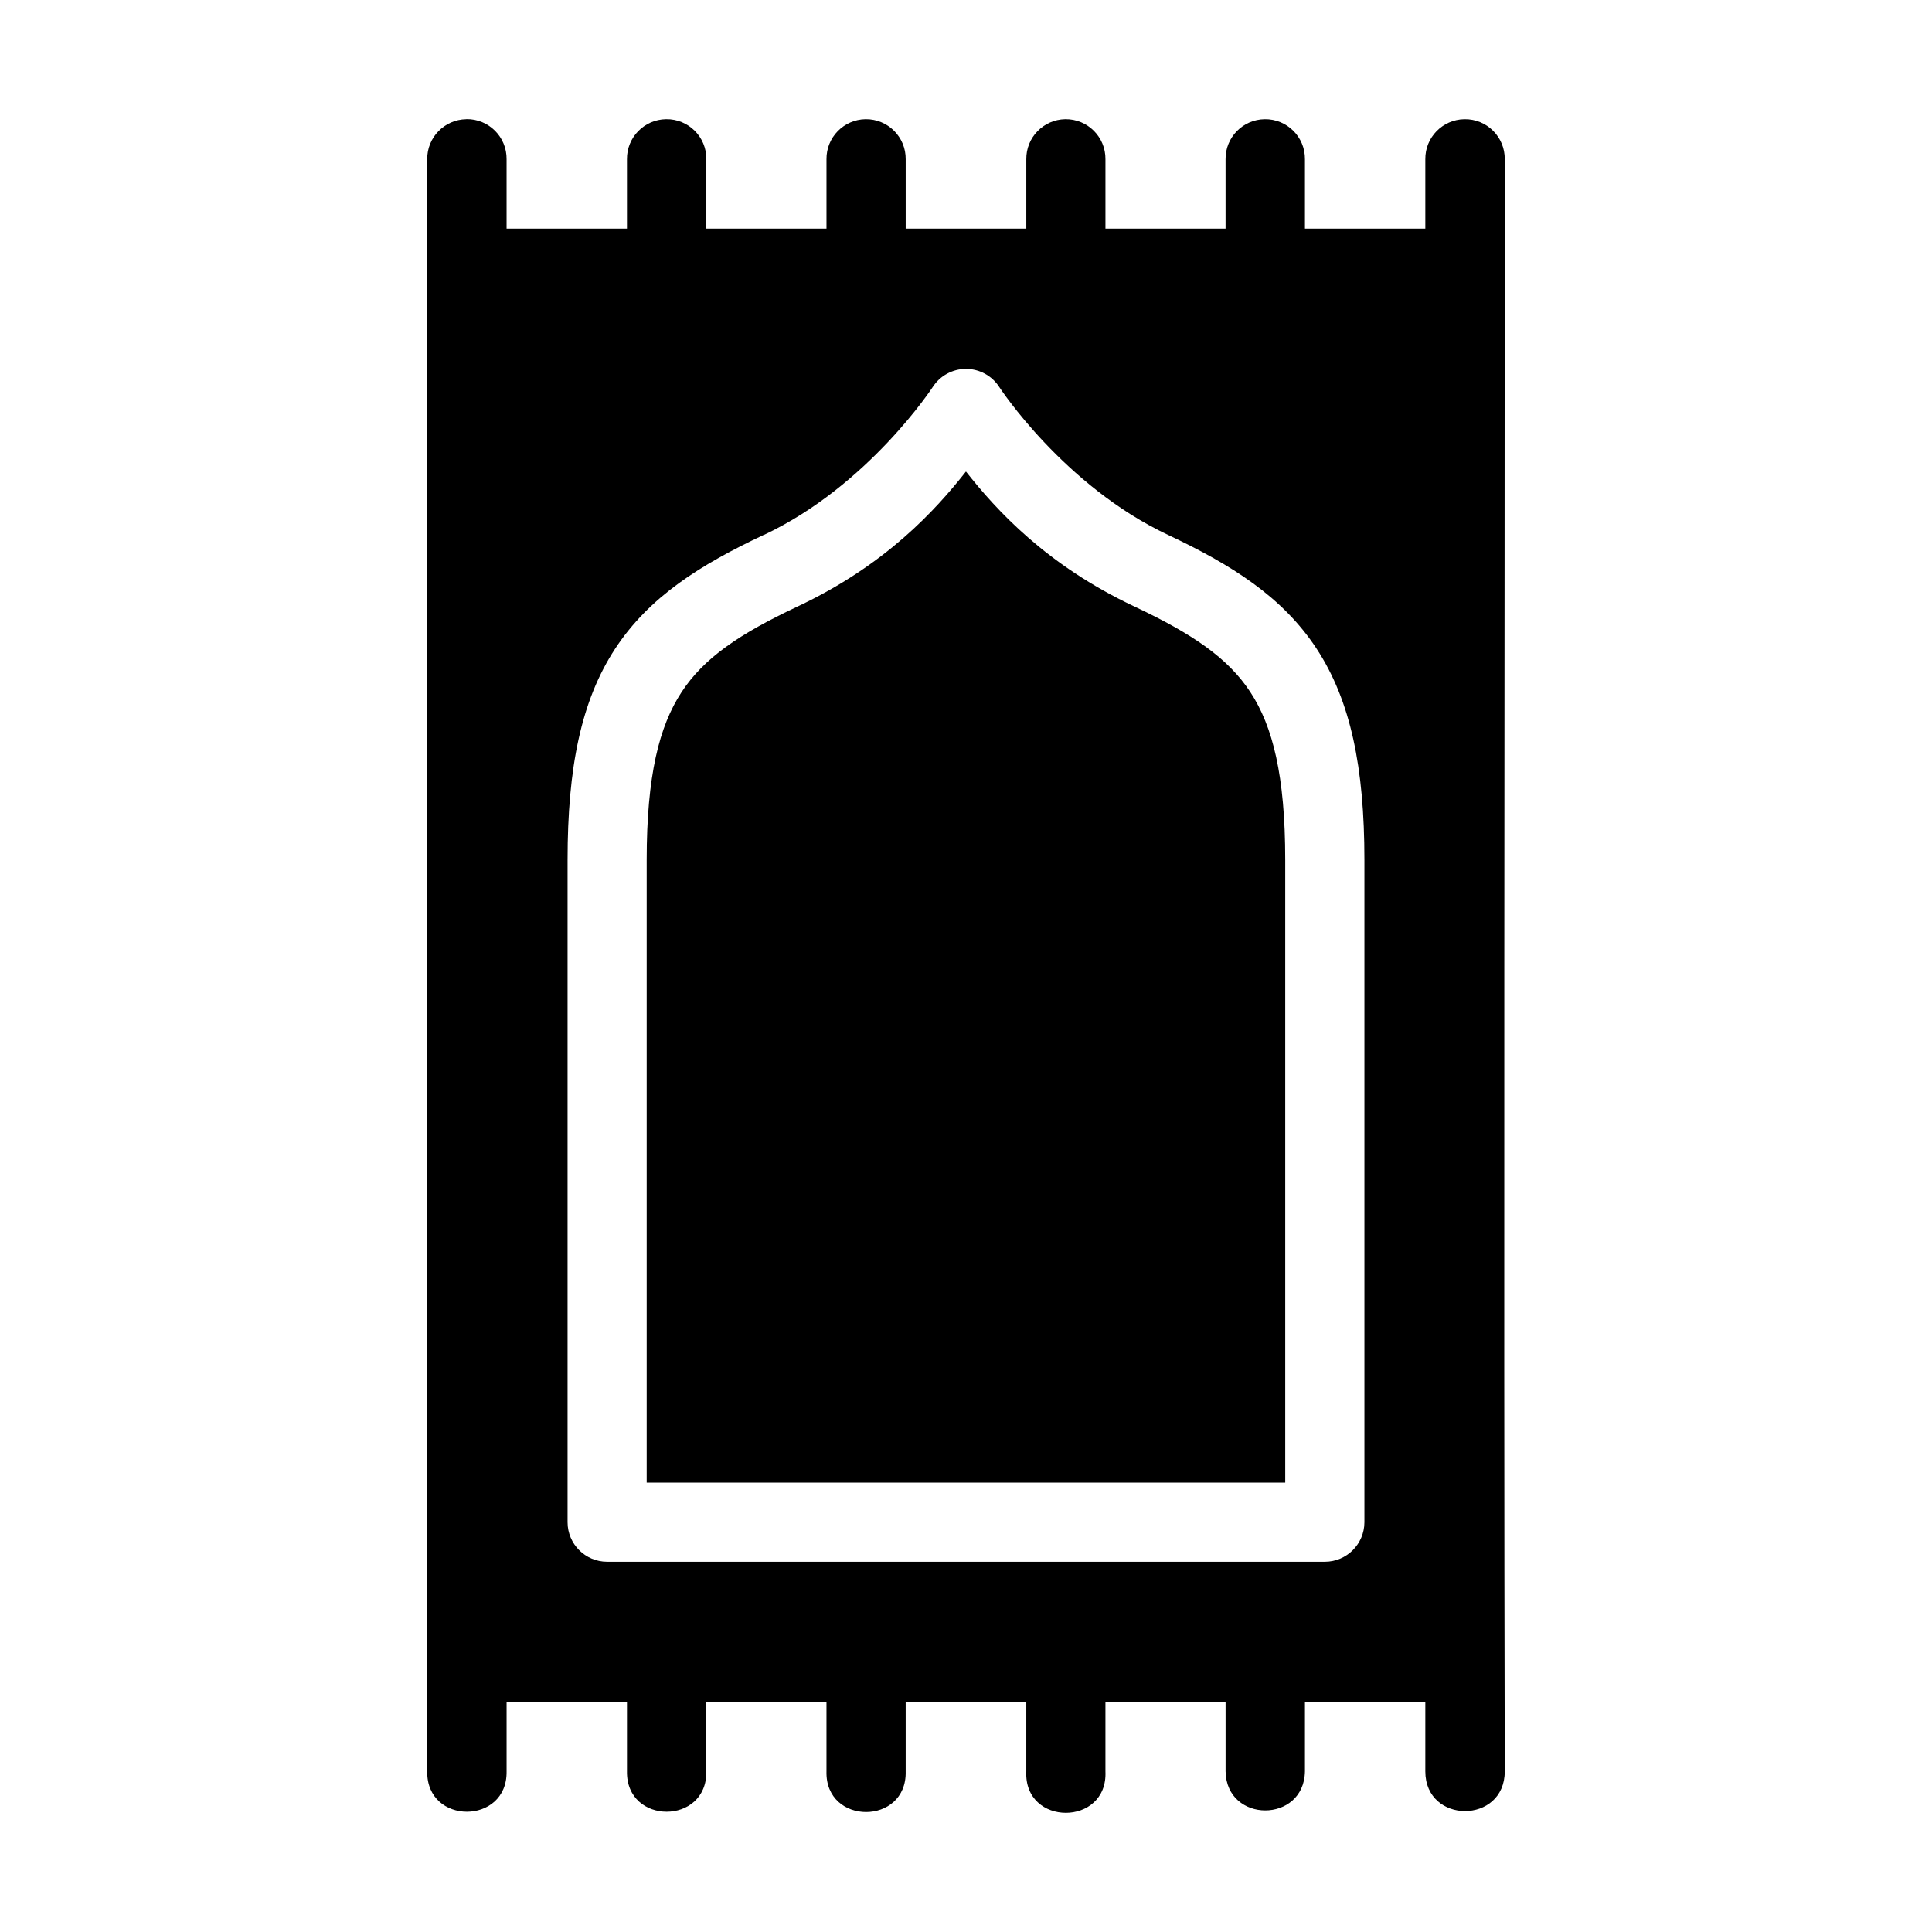 <?xml version="1.0" encoding="UTF-8"?>
<!-- Uploaded to: ICON Repo, www.svgrepo.com, Generator: ICON Repo Mixer Tools -->
<svg fill="#000000" width="800px" height="800px" version="1.1" viewBox="144 144 512 512" xmlns="http://www.w3.org/2000/svg">
 <path d="m267.6 175.57c-0.012 0.004-0.02 0.012-0.031 0.016-5.789 0.09-10.418 4.836-10.348 10.625v427.23c-0.238 14.258 21.27 14.258 21.031 0v-18.359h31.902v18.359c-0.238 14.258 21.27 14.258 21.031 0v-18.359h31.84v18.359c-0.379 14.363 21.363 14.363 20.988 0v-18.359h31.965v18.359c-0.68 14.645 21.652 14.645 20.973 0v-18.359h31.84v18.359c0.23 13.793 20.805 13.793 21.031 0v-18.359h31.902v18.359c0 14.031 21.047 14.031 21.047 0-0.309-142.31 0-284.96 0-427.23 0.074-5.926-4.773-10.738-10.699-10.625-5.789 0.09-10.418 4.836-10.348 10.625v18.375h-31.902v-18.375c0.07-5.922-4.766-10.73-10.688-10.625-5.789 0.09-10.418 4.836-10.348 10.625v18.375l-31.832-0.004v-18.375c0.07-5.902-4.738-10.703-10.641-10.625-5.781 0.09-10.402 4.84-10.332 10.625v18.375h-31.965v-18.375c0.07-5.902-4.738-10.703-10.641-10.625-5.789 0.09-10.418 4.836-10.348 10.625v18.375h-31.84v-18.375c0.074-5.922-4.766-10.73-10.688-10.625-5.789 0.09-10.418 4.836-10.348 10.625v18.375h-31.902v-18.375c0.082-5.914-4.738-10.73-10.656-10.641zm132.39 66.191h0.062c3.555 0.02 6.859 1.836 8.777 4.828 0 0 17.047 26.156 44.742 39.176 16.727 7.879 30.312 16.367 39.344 30.152s12.668 31.527 12.668 55.965v175.55c-0.023 5.769-4.699 10.441-10.469 10.453h-190.25c-5.766-0.023-10.434-4.691-10.453-10.453v-175.55c0-24.441 3.578-42.18 12.609-55.965s22.621-22.27 39.344-30.152h0.062c27.691-13.016 44.742-39.176 44.742-39.176 1.93-3.008 5.254-4.824 8.824-4.828zm0 27.199c-8.051 10.207-21.281 24.797-44.68 35.793-15.41 7.262-24.766 13.621-30.688 22.664-5.922 9.039-9.242 22.094-9.242 44.465v165.04h169.22v-165.04c0-22.371-3.316-35.426-9.242-44.465-5.914-9.031-15.297-15.414-30.672-22.664-23.379-10.988-36.637-25.582-44.695-35.793z"/>
</svg>